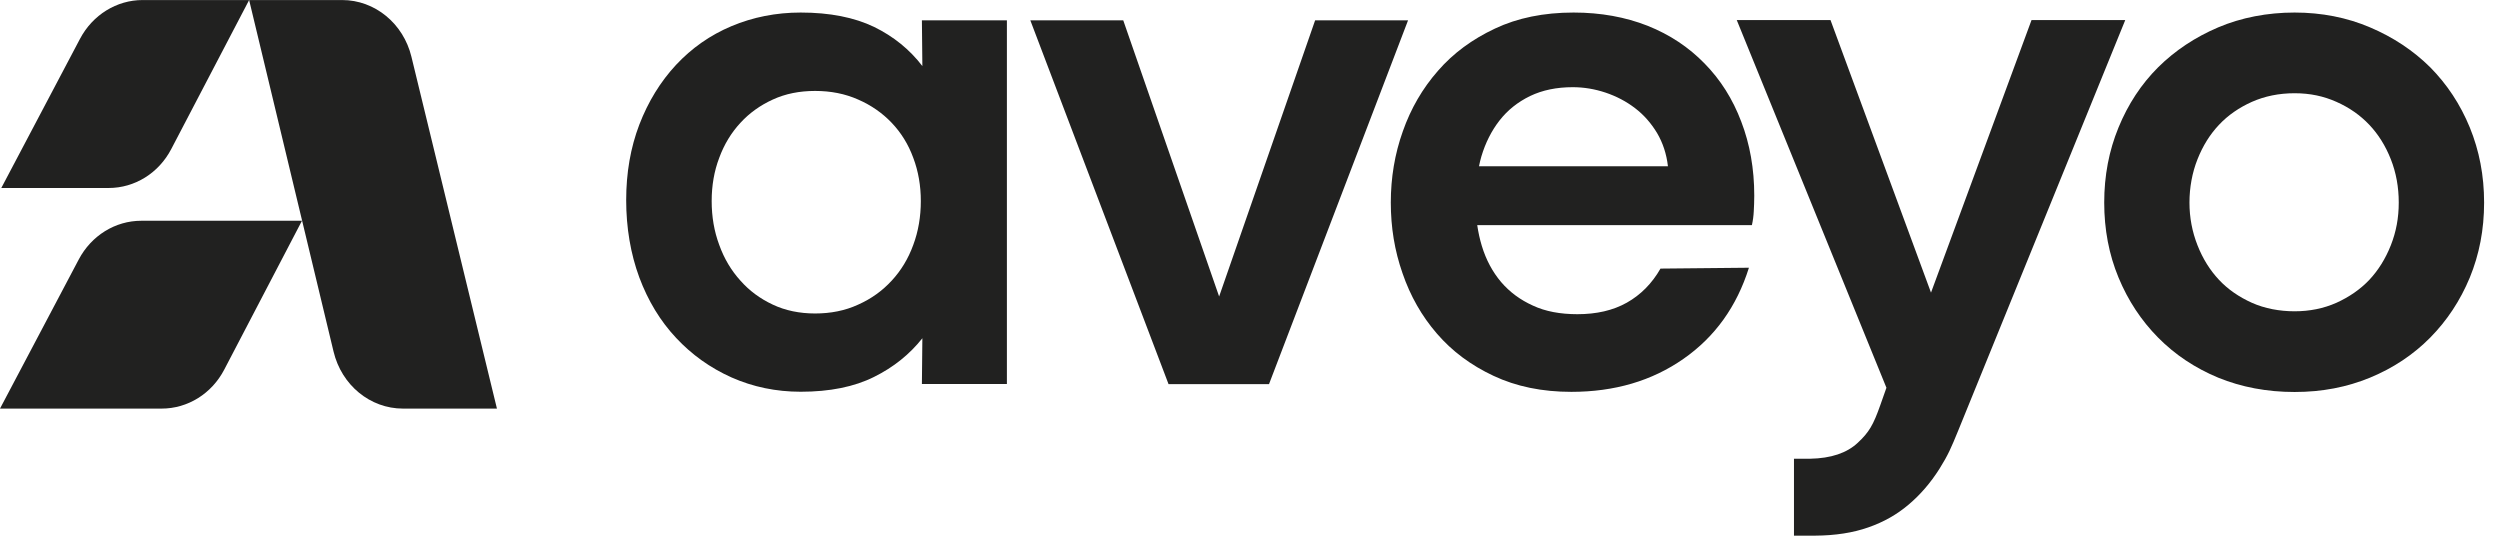 <svg width="112" height="24" viewBox="0 0 112 24" fill="none" xmlns="http://www.w3.org/2000/svg">
<path d="M41.301 0.91L41.322 2.96C40.755 2.22 40.035 1.633 39.155 1.204C38.271 0.78 37.174 0.562 35.871 0.562C34.764 0.562 33.731 0.769 32.773 1.171C31.814 1.574 30.988 2.155 30.288 2.905C29.589 3.656 29.038 4.553 28.641 5.585C28.249 6.613 28.053 7.738 28.053 8.967C28.053 10.195 28.249 11.369 28.641 12.429C29.033 13.479 29.584 14.386 30.288 15.136C30.988 15.887 31.814 16.479 32.773 16.909C33.731 17.333 34.764 17.55 35.871 17.55C37.18 17.55 38.276 17.327 39.155 16.887C40.035 16.452 40.755 15.87 41.322 15.153L41.301 17.202H45.109V0.91H41.301ZM40.914 10.973C40.691 11.587 40.368 12.12 39.95 12.571C39.531 13.027 39.033 13.386 38.446 13.647C37.858 13.919 37.211 14.044 36.517 14.044C35.824 14.044 35.183 13.913 34.621 13.647C34.054 13.381 33.572 13.027 33.17 12.571C32.762 12.12 32.444 11.592 32.222 10.973C31.994 10.364 31.883 9.706 31.883 9.01C31.883 8.314 31.994 7.667 32.222 7.069C32.444 6.466 32.762 5.944 33.17 5.504C33.572 5.064 34.06 4.716 34.621 4.46C35.188 4.199 35.818 4.074 36.517 4.074C37.217 4.074 37.858 4.199 38.446 4.46C39.033 4.716 39.531 5.064 39.95 5.504C40.368 5.944 40.691 6.461 40.914 7.069C41.142 7.673 41.253 8.32 41.253 9.01C41.253 9.7 41.142 10.364 40.914 10.973Z" fill="#212120"/>
<path d="M58.918 0.91L54.617 13.283L50.321 0.91H46.158L52.35 17.208H56.852L63.081 0.91H58.918Z" fill="#212120"/>
<path d="M78.008 5.449C77.626 4.438 77.081 3.574 76.366 2.846C75.656 2.117 74.809 1.552 73.813 1.155C72.817 0.764 71.715 0.562 70.497 0.562C69.162 0.562 67.986 0.802 66.975 1.28C65.957 1.758 65.105 2.384 64.421 3.172C63.728 3.96 63.203 4.868 62.848 5.879C62.483 6.901 62.308 7.966 62.308 9.075C62.308 10.184 62.477 11.223 62.832 12.239C63.182 13.261 63.696 14.163 64.374 14.946C65.052 15.734 65.899 16.365 66.911 16.838C67.928 17.316 69.088 17.555 70.396 17.555C72.335 17.555 74.009 17.061 75.418 16.077C76.832 15.093 77.807 13.729 78.352 11.994L74.39 12.033C74.009 12.701 73.5 13.212 72.881 13.56C72.261 13.908 71.525 14.076 70.666 14.076C69.898 14.076 69.231 13.951 68.675 13.691C68.108 13.435 67.637 13.087 67.25 12.636C66.869 12.185 66.577 11.646 66.387 11.021C66.296 10.722 66.228 10.413 66.18 10.086H78.485C78.532 9.88 78.559 9.673 78.569 9.461C78.58 9.255 78.591 9.021 78.591 8.765C78.591 7.564 78.395 6.455 78.008 5.449ZM66.26 7.444C66.291 7.292 66.323 7.151 66.365 7.01C66.546 6.401 66.821 5.857 67.176 5.401C67.541 4.933 67.992 4.574 68.548 4.302C69.104 4.036 69.74 3.906 70.46 3.906C70.953 3.906 71.445 3.987 71.932 4.15C72.415 4.313 72.854 4.542 73.251 4.846C73.643 5.145 73.972 5.52 74.237 5.96C74.496 6.401 74.66 6.895 74.724 7.45H66.254L66.26 7.444Z" fill="#212120"/>
<path d="M95.207 0.91L87.728 19.29C87.415 20.056 87.277 20.382 86.885 21.007C86.488 21.633 86.033 22.16 85.508 22.605C84.989 23.046 84.391 23.388 83.697 23.628C83.019 23.867 82.224 23.992 81.313 23.997H80.37V20.551H81.096C82.028 20.534 82.738 20.295 83.225 19.839C83.734 19.366 83.924 19.04 84.242 18.137L84.512 17.371L77.807 0.9H82.007L86.509 13.109L91.012 0.9H95.207V0.91Z" fill="#212120"/>
<path d="M110.647 5.71C110.218 4.667 109.625 3.775 108.873 3.014C108.115 2.264 107.215 1.666 106.177 1.226C105.144 0.785 104.01 0.562 102.797 0.562C101.584 0.562 100.414 0.785 99.375 1.226C98.343 1.666 97.442 2.264 96.685 3.014C95.927 3.77 95.339 4.667 94.91 5.71C94.481 6.754 94.269 7.874 94.269 9.075C94.269 10.277 94.481 11.402 94.91 12.435C95.339 13.468 95.927 14.359 96.685 15.126C97.442 15.892 98.343 16.49 99.375 16.919C100.414 17.343 101.558 17.561 102.797 17.561C104.037 17.561 105.144 17.343 106.177 16.919C107.215 16.49 108.115 15.892 108.873 15.126C109.625 14.364 110.218 13.468 110.647 12.435C111.071 11.402 111.288 10.287 111.288 9.075C111.288 7.863 111.071 6.749 110.647 5.71ZM107.109 10.989C106.871 11.592 106.547 12.109 106.145 12.538C105.737 12.967 105.244 13.305 104.672 13.565C104.095 13.821 103.47 13.946 102.797 13.946C102.125 13.946 101.457 13.821 100.885 13.565C100.308 13.305 99.815 12.967 99.412 12.538C99.01 12.109 98.687 11.598 98.448 10.989C98.21 10.385 98.088 9.749 98.088 9.075C98.088 8.401 98.21 7.733 98.448 7.135C98.687 6.531 99.01 6.015 99.412 5.591C99.815 5.161 100.313 4.819 100.885 4.563C101.462 4.308 102.098 4.177 102.797 4.177C103.496 4.177 104.1 4.308 104.672 4.563C105.25 4.819 105.737 5.161 106.145 5.591C106.547 6.015 106.871 6.531 107.109 7.135C107.347 7.738 107.464 8.385 107.464 9.075C107.464 9.766 107.347 10.385 107.109 10.989Z" fill="#212120"/>
<path d="M22.263 18.305H18.052C16.584 18.305 15.303 17.256 14.943 15.75L11.161 0.002H15.329C16.791 0.002 18.073 1.051 18.433 2.546L22.263 18.305Z" fill="#212120"/>
<path d="M0 18.305H7.241C8.411 18.305 9.487 17.636 10.048 16.555L13.528 9.89H6.33C5.164 9.89 4.094 10.553 3.528 11.624L0 18.305Z" fill="#212120"/>
<path d="M0.058 8.422H4.868C6.038 8.422 7.114 7.754 7.675 6.672L11.161 0.002H6.388C5.228 0.002 4.153 0.665 3.586 1.736L0.058 8.422Z" fill="#212120"/>
</svg>
